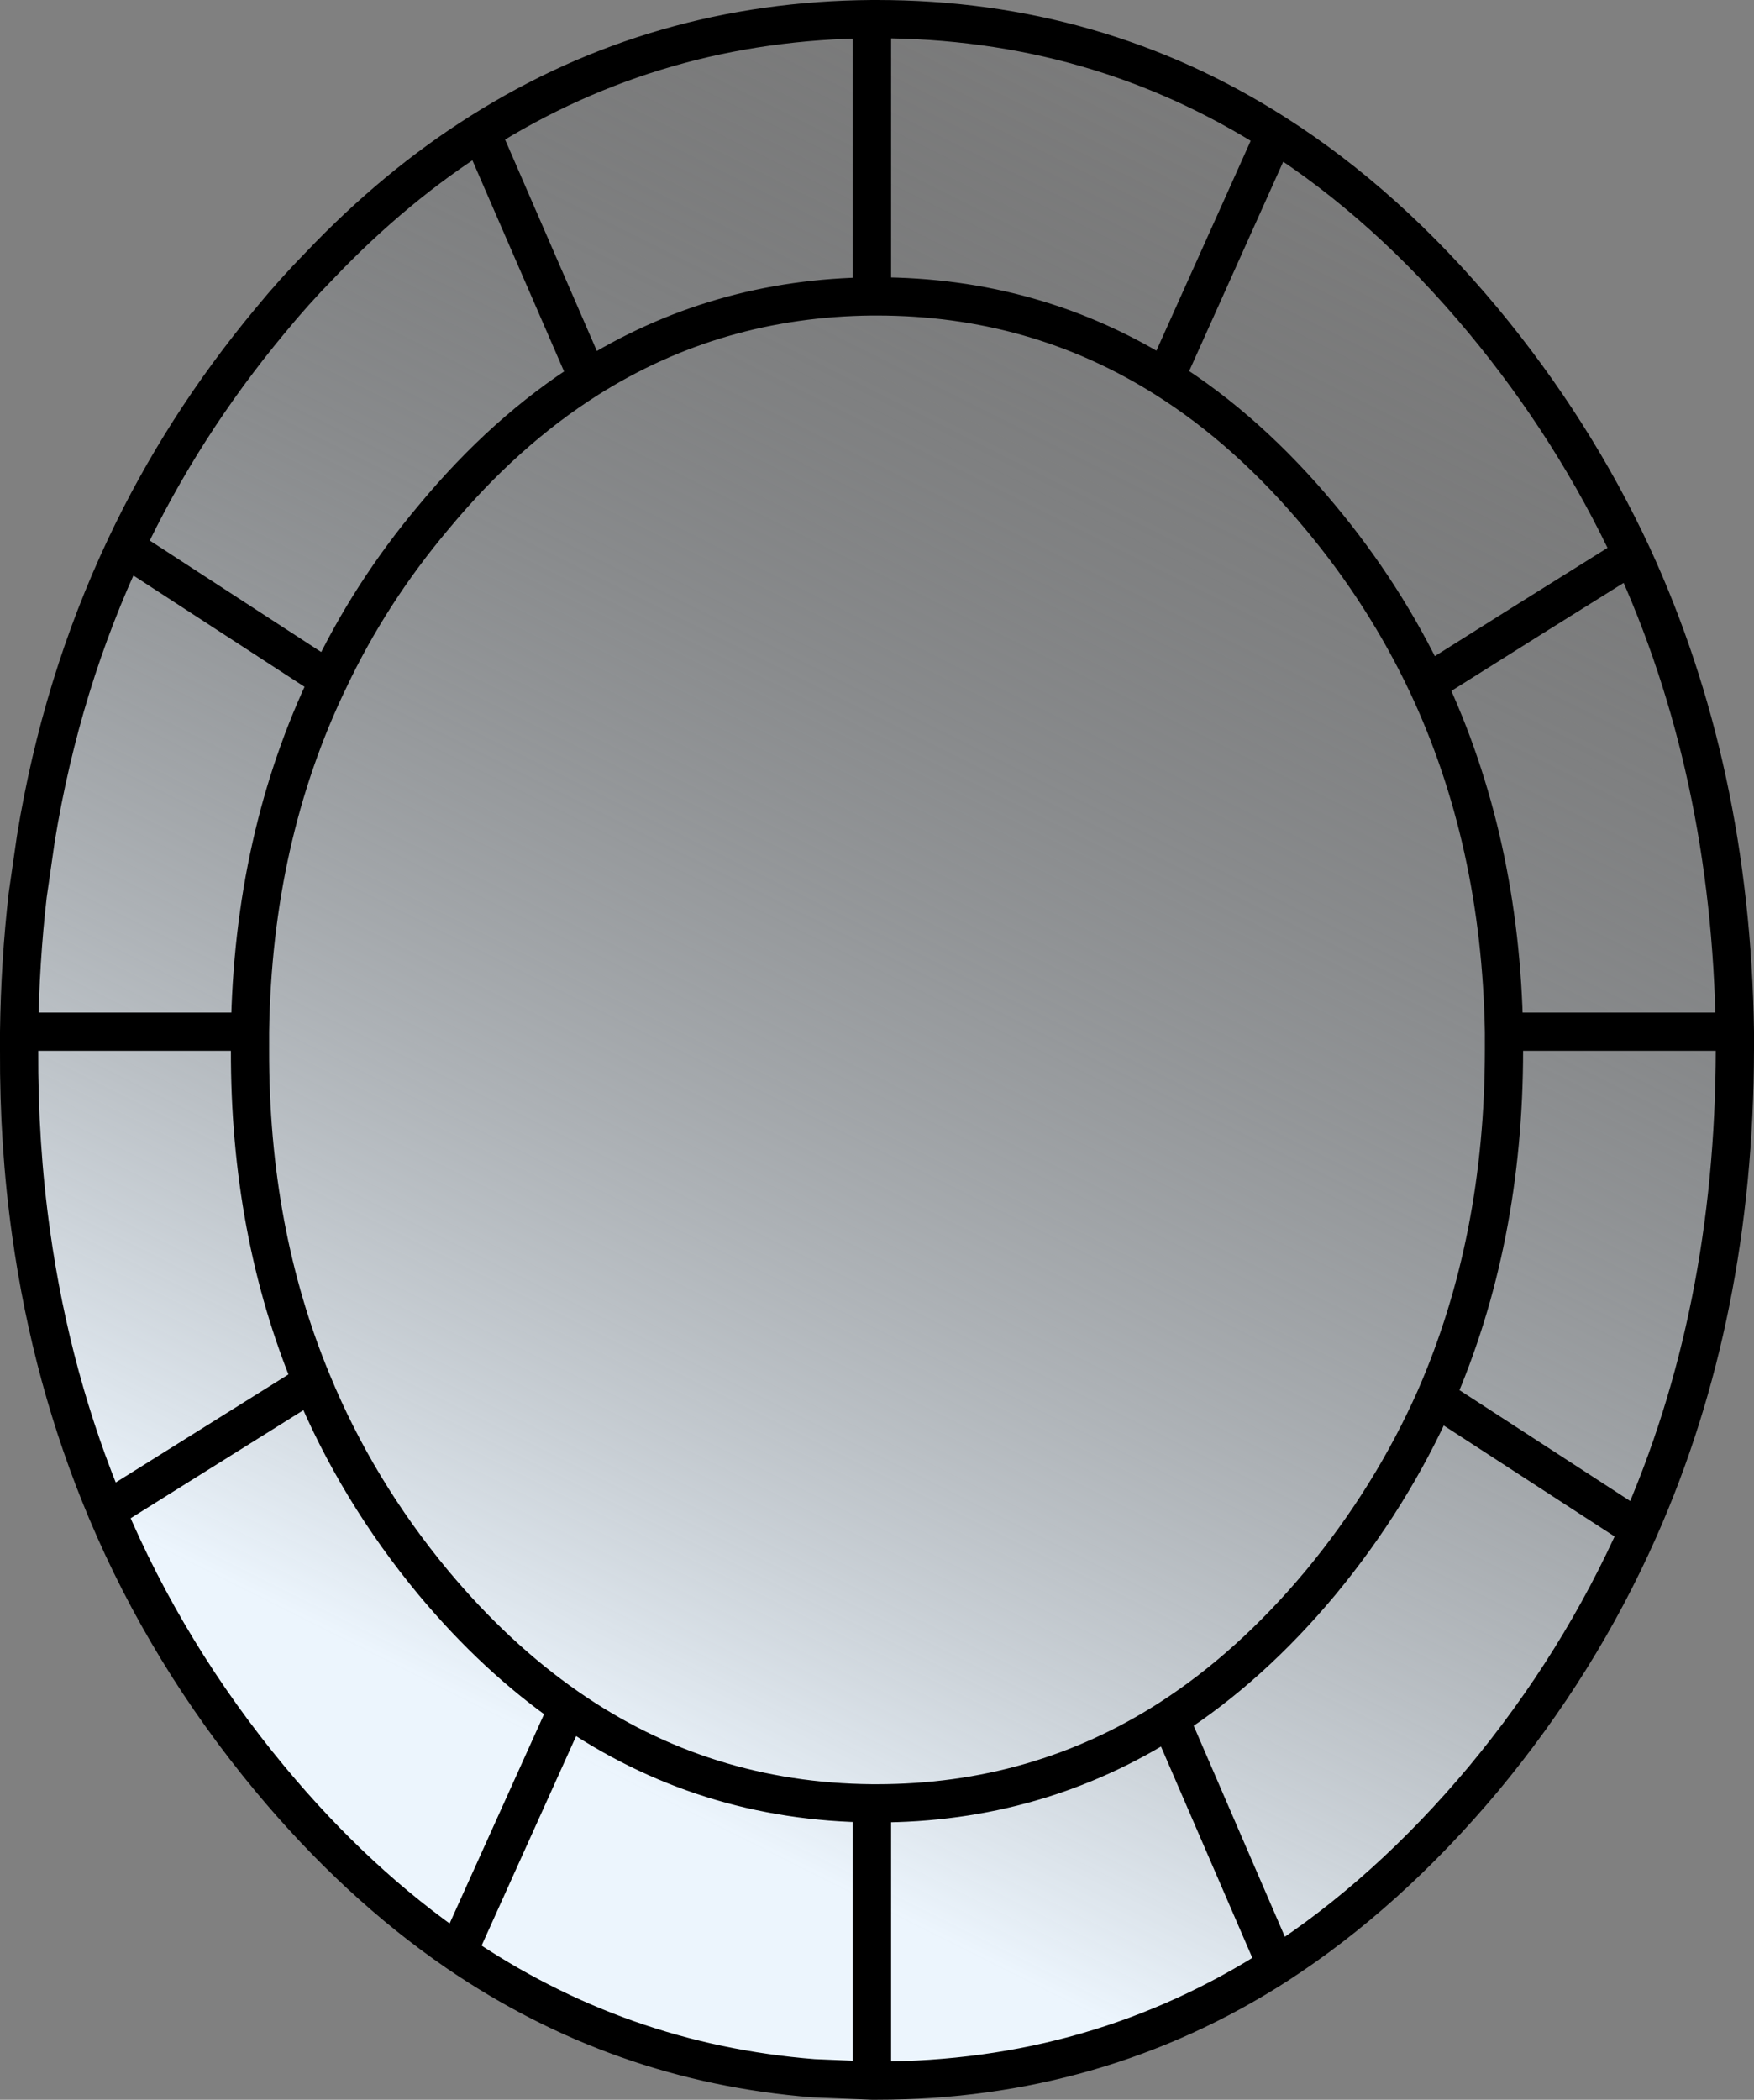 <?xml version="1.0" encoding="UTF-8" standalone="no"?>
<svg xmlns:xlink="http://www.w3.org/1999/xlink" height="219.6px" width="183.45px" xmlns="http://www.w3.org/2000/svg">
  <rect width="100%" height="100%" fill="#808080" stroke="none"/>
  <g transform="matrix(1.0, 0.0, 0.0, 1.0, -213.45, -16.15)">
    <path d="M384.15 74.2 Q373.4 80.9 362.7 87.65 358.3 78.35 351.55 70.25 344.05 61.2 335.3 55.7 L346.8 30.1 335.3 55.7 Q344.05 61.2 351.55 70.25 358.3 78.35 362.7 87.65 373.4 80.9 384.15 74.2 394.5 96.6 394.9 124.05 L394.9 125.95 Q394.85 153.55 384.85 176.1 L363.6 162.3 Q370.75 145.9 370.75 125.95 L370.75 124.05 394.9 124.05 370.75 124.05 370.75 125.95 Q370.75 145.9 363.6 162.3 L384.85 176.1 Q378.65 190.1 368.6 202.2 358.55 214.2 346.95 221.7 L335.8 195.9 Q344.25 190.45 351.55 181.7 359.0 172.7 363.6 162.3 359.0 172.7 351.55 181.7 344.25 190.45 335.8 195.9 L346.95 221.7 Q328.15 233.75 305.15 233.75 L304.65 233.75 298.55 233.5 Q278.2 231.9 261.3 220.35 250.8 213.15 241.7 202.2 230.95 189.25 224.6 174.15 218.85 160.5 216.7 145.1 215.4 135.85 215.45 125.95 L215.45 124.05 239.6 124.05 239.6 125.95 Q239.55 144.95 246.1 160.7 L224.6 174.15 246.1 160.7 Q239.55 144.95 239.6 125.95 L239.6 124.05 215.45 124.05 Q215.55 116.7 216.35 109.75 L217.2 103.85 Q219.85 87.6 226.55 73.4 232.5 60.75 241.7 49.7 244.2 46.65 246.9 43.9 254.85 35.55 263.75 29.95 L274.95 55.75 Q266.25 61.25 258.8 70.25 252.15 78.15 247.85 87.25 L226.55 73.4 247.85 87.25 Q252.15 78.15 258.8 70.25 266.25 61.25 274.95 55.75 L263.75 29.95 Q282.2 18.3 304.65 18.15 L305.15 18.15 Q328.05 18.15 346.8 30.1 358.5 37.55 368.6 49.7 378.05 61.1 384.15 74.2 M335.3 55.7 Q321.7 47.15 305.15 47.15 L304.65 47.15 304.65 18.15 304.65 47.15 305.15 47.15 Q321.7 47.15 335.3 55.7 M370.75 124.05 Q370.4 104.0 362.7 87.65 370.4 104.0 370.75 124.05 M304.65 47.15 Q288.35 47.3 274.95 55.75 288.35 47.3 304.65 47.15 M246.1 160.7 Q250.75 172.0 258.8 181.7 265.35 189.55 272.85 194.75 L261.3 220.35 272.85 194.75 Q265.35 189.55 258.8 181.7 250.75 172.0 246.1 160.7 M304.65 233.75 L304.65 204.75 305.15 204.75 Q322.0 204.75 335.8 195.9 322.0 204.75 305.15 204.75 L304.65 204.75 304.65 233.75 M247.85 87.25 Q239.9 103.75 239.6 124.05 239.9 103.75 247.85 87.25 M272.85 194.75 Q287.05 204.6 304.65 204.75 287.05 204.6 272.85 194.75" fill="url(#gradient0)" fill-rule="evenodd" stroke="none"/>
    <path d="M346.8 30.1 L335.3 55.7 Q344.05 61.2 351.55 70.25 358.3 78.35 362.7 87.65 373.4 80.9 384.15 74.2 378.05 61.1 368.6 49.7 358.5 37.55 346.8 30.1 328.05 18.15 305.15 18.15 L304.65 18.15 304.65 47.15 305.15 47.15 Q321.7 47.15 335.3 55.7 M394.9 124.05 L370.75 124.05 370.75 125.95 Q370.75 145.9 363.6 162.3 L384.85 176.1 Q394.85 153.55 394.9 125.95 L394.9 124.05 Q394.5 96.6 384.15 74.2 M363.6 162.3 Q359.0 172.7 351.55 181.7 344.25 190.45 335.8 195.9 L346.95 221.7 Q358.55 214.2 368.6 202.2 378.65 190.1 384.85 176.1 M362.7 87.65 Q370.4 104.0 370.75 124.05 M263.75 29.95 Q254.85 35.55 246.9 43.9 244.2 46.65 241.7 49.7 232.5 60.75 226.55 73.4 L247.85 87.25 Q252.15 78.15 258.8 70.25 266.25 61.25 274.95 55.75 L263.75 29.95 Q282.2 18.3 304.65 18.15 M274.95 55.75 Q288.35 47.3 304.65 47.15 M224.6 174.15 L246.1 160.7 Q239.55 144.95 239.6 125.95 L239.6 124.05 215.45 124.05 215.45 125.95 Q215.4 135.85 216.7 145.1 218.85 160.5 224.6 174.15 230.95 189.25 241.7 202.2 250.8 213.15 261.3 220.35 L272.85 194.75 Q265.35 189.55 258.8 181.7 250.75 172.0 246.1 160.7 M215.45 124.05 Q215.55 116.7 216.35 109.75 L217.2 103.85 Q219.85 87.6 226.55 73.4 M239.6 124.05 Q239.9 103.75 247.85 87.25 M335.8 195.9 Q322.0 204.75 305.15 204.75 L304.65 204.75 304.65 233.75 305.15 233.75 Q328.15 233.75 346.95 221.7 M304.65 233.75 L298.55 233.5 Q278.2 231.9 261.3 220.35 M304.65 204.75 Q287.05 204.6 272.85 194.75" fill="none" stroke="#000000" stroke-linecap="round" stroke-linejoin="round" stroke-width="4.0"/>
  </g>
  <defs>
    <linearGradient gradientTransform="matrix(-0.059, 0.117, -0.098, -0.049, 304.4, 95.4)" gradientUnits="userSpaceOnUse" id="gradient0" spreadMethod="pad" x1="-819.2" x2="819.2">
      <stop offset="0.0" stop-color="#424242" stop-opacity="0.0"/>
      <stop offset="1.0" stop-color="#ecf5fd"/>
    </linearGradient>
  </defs>
</svg>
